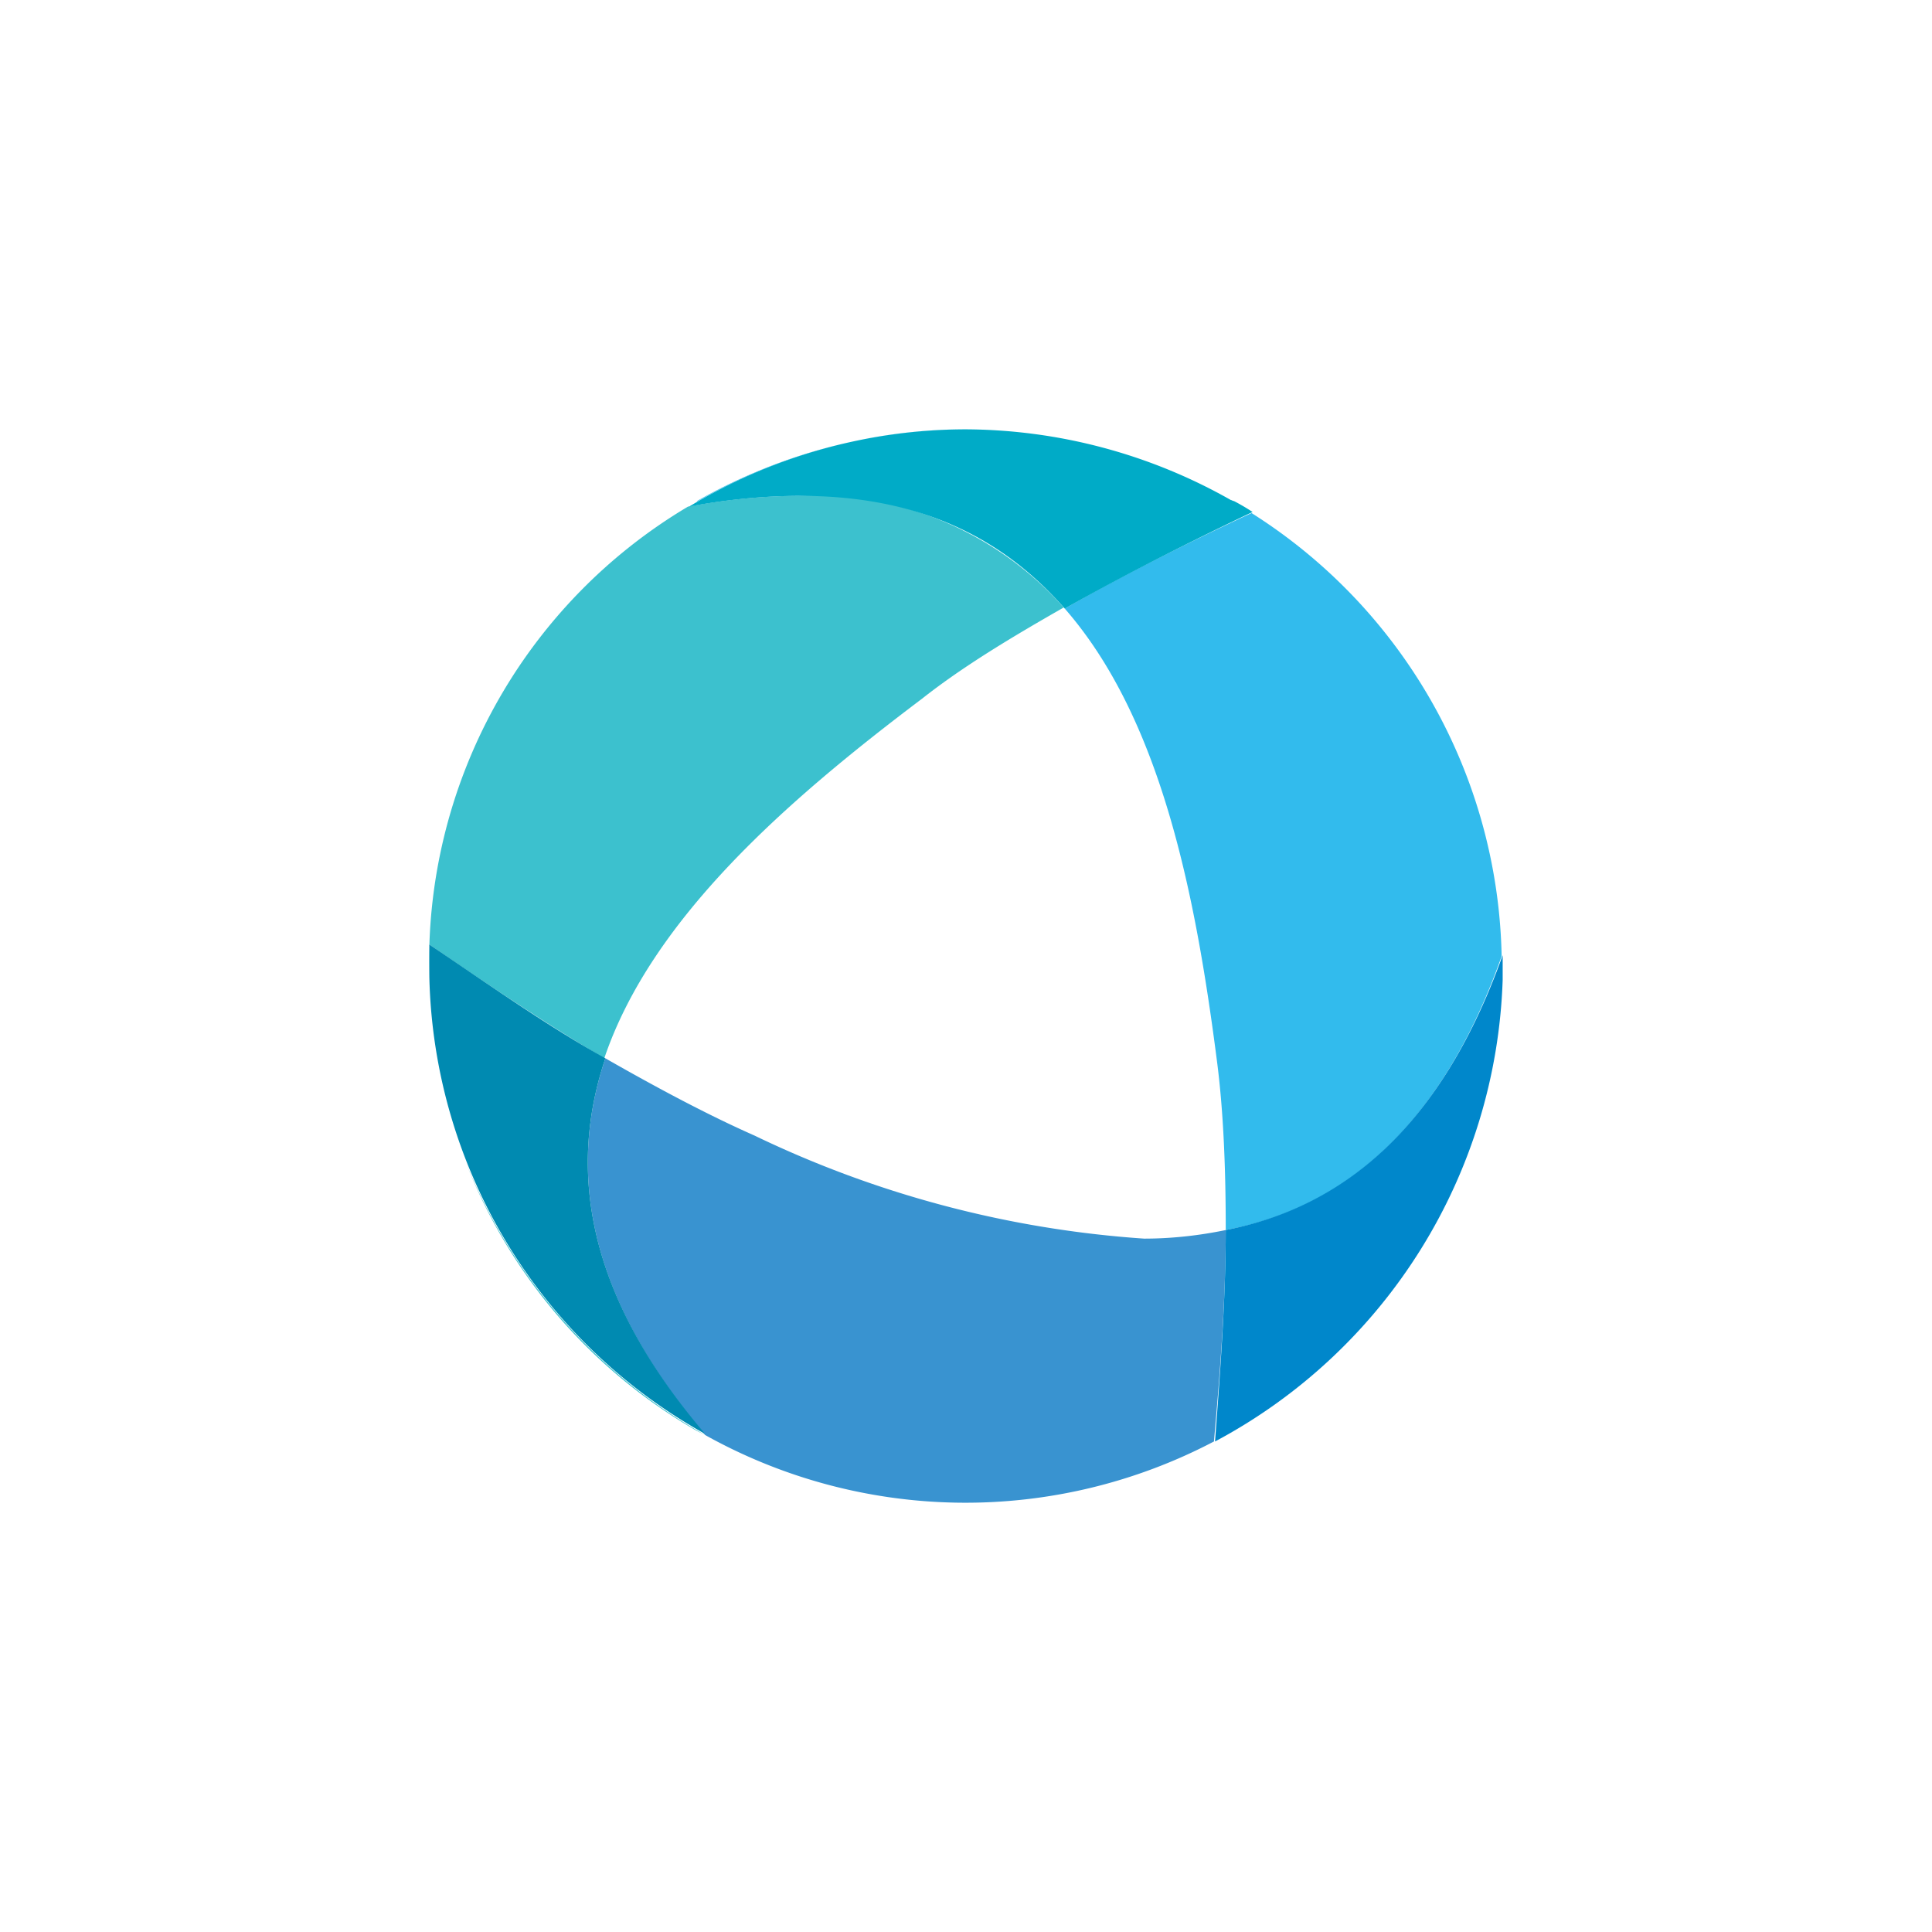 <svg xmlns="http://www.w3.org/2000/svg" width="18" height="18"><path fill="#3993D0" d="M5.64 9.86c-.35 1.04-.18 2.2.93 3.51a4.98 4.98 0 0 0 4.74.06c.06-.67.11-1.34.11-1.97-.24.05-.5.08-.76.08a9.9 9.9 0 0 1-3.63-.96c-.43-.19-.9-.44-1.39-.72M4 9.1"/><path fill="#3CC1CE" d="M4.34 10.83a4.96 4.96 0 0 0 2.15 2.5l.08.04a5.08 5.08 0 0 1-2.23-2.54m3.1-6.21c-.31 0-.65.03-1.03.1A4.93 4.93 0 0 0 4 9.1v-.3c.54.37 1.09.74 1.63 1.06.44-1.3 1.7-2.4 2.96-3.35.38-.3.83-.57 1.32-.85a3.1 3.1 0 0 0-2.47-1.04M9 4"/><path fill="#008AB1" d="M4 8.8v.3a5 5 0 0 0 2.57 4.26c-1.11-1.3-1.28-2.46-.93-3.5C5.1 9.56 4.55 9.17 4 8.8"/><path fill="#32BBED" d="M11.46 4.66c.01 0 .02 0 .03.02l.17.1c-.6.28-1.2.58-1.74.89.9 1.03 1.22 2.67 1.42 4.23.06.47.08 1 .08 1.56 1.08-.2 2-.94 2.57-2.55v.22a5 5 0 0 0-2.53-4.47M9 4c-.85 0-1.71.22-2.5.67h-.01A5.1 5.1 0 0 1 8.98 4z"/><path fill="#0087CB" d="M14 8.9c-.58 1.62-1.5 2.35-2.58 2.56 0 .63-.05 1.3-.1 1.97A5.06 5.06 0 0 0 14 9.13v-.22z"/><path fill="#00ABC7" d="M9 4a5 5 0 0 0-2.58.72c.37-.07.72-.1 1.04-.1 1.12 0 1.89.4 2.46 1.05.55-.31 1.14-.61 1.75-.9a2 2 0 0 0-.17-.1l-.03-.01A5.05 5.05 0 0 0 9 4"/></svg>